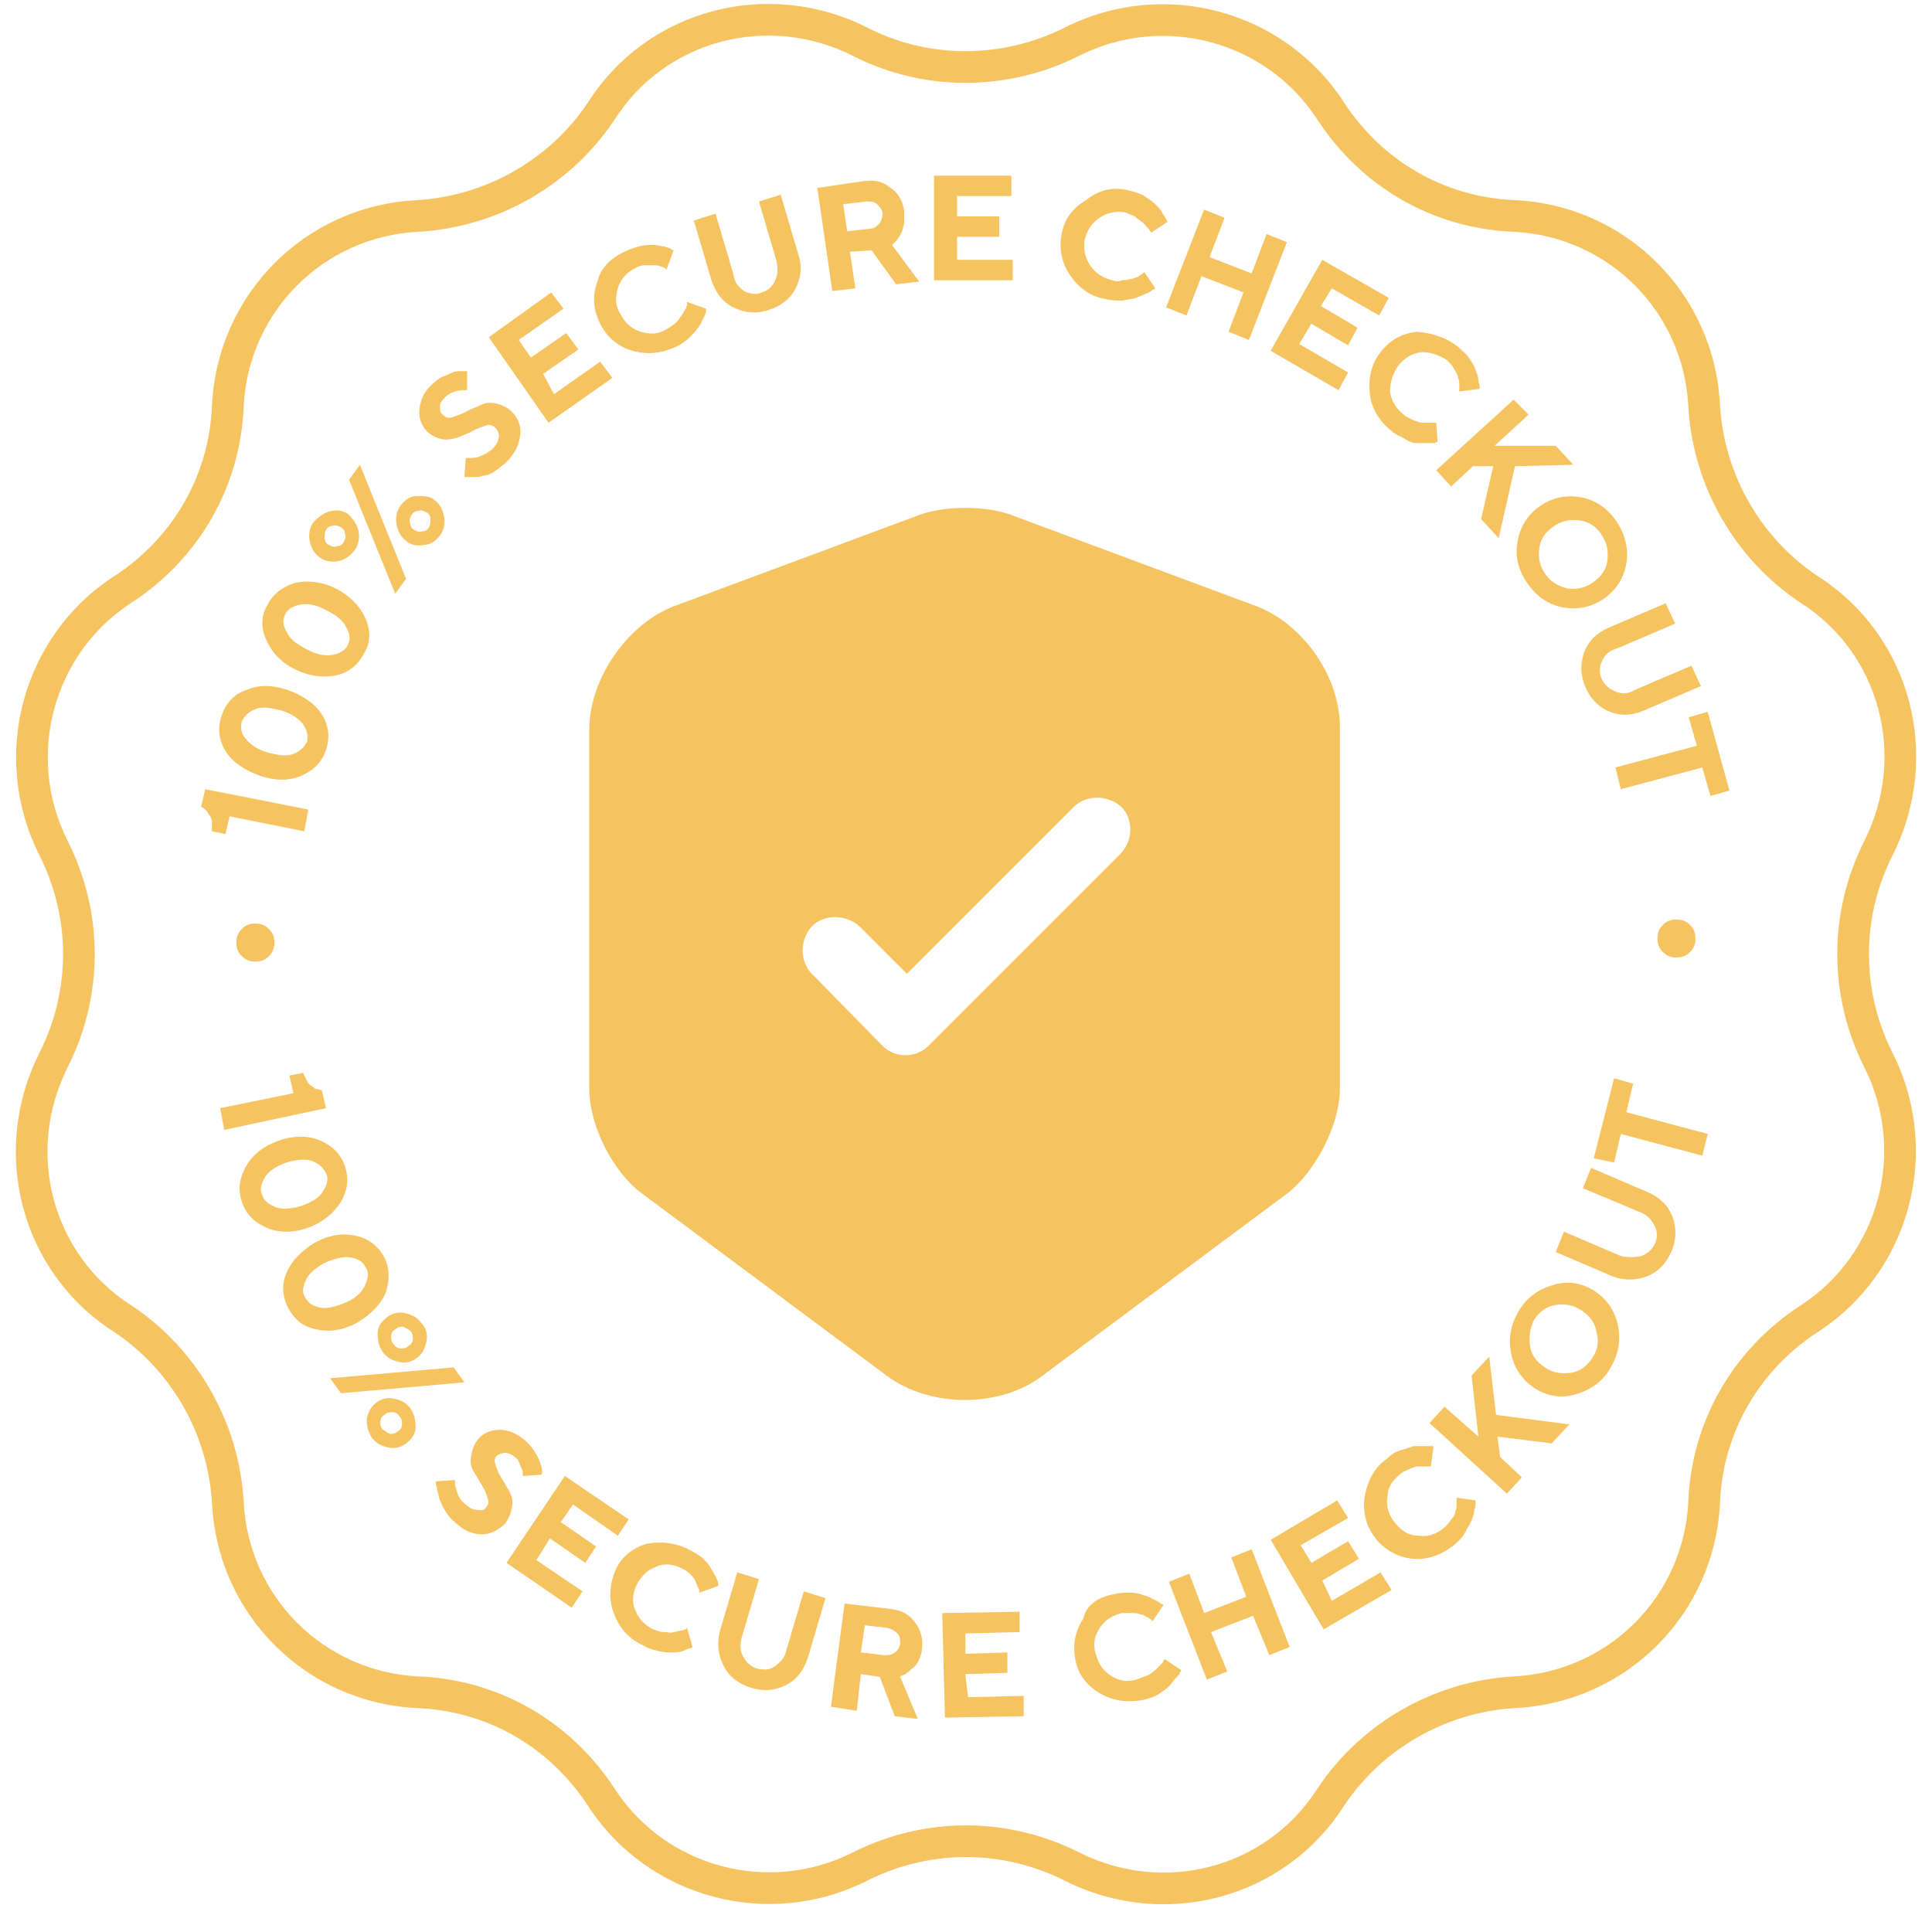 <svg xmlns="http://www.w3.org/2000/svg" fill="none" viewBox="0 0 61 61" height="61" width="61">
<g id="Group">
<g id="XMLID_00000134220531020047769440000003076934457198493624_">
<g id="XMLID_00000019644168888874484940000017807570286509079692_">
<g id="XMLID_00000039134318974046098880000015528540805023312561_">
<path fill="#F5C360" d="M34.059 1.768L34.054 1.771C31.805 2.895 29.157 2.9 26.94 1.768C24.256 0.409 21.009 1.261 19.408 3.771L19.403 3.78L19.397 3.788C18.022 5.85 15.721 7.17 13.224 7.317L13.214 7.318L13.214 7.318C10.216 7.464 7.842 9.836 7.693 12.834C7.593 15.394 6.26 17.657 4.155 19.028L4.152 19.029C1.671 20.635 0.788 23.89 2.144 26.566L2.146 26.57C3.273 28.823 3.273 31.426 2.146 33.679L2.144 33.684C0.784 36.367 1.636 39.615 4.147 41.216L4.155 41.222L4.164 41.227C6.226 42.602 7.546 44.903 7.693 47.4L7.693 47.41L7.693 47.41C7.84 50.409 10.211 52.782 13.209 52.931C15.769 53.031 18.032 54.365 19.403 56.47L19.405 56.472C21.01 58.954 24.266 59.837 26.941 58.481L26.946 58.478C29.199 57.352 31.801 57.352 34.054 58.478L34.059 58.481C36.742 59.841 39.991 58.989 41.592 56.478L41.597 56.469L41.603 56.461C42.978 54.399 45.279 53.079 47.776 52.932L47.786 52.931L47.786 52.931C50.784 52.785 53.158 50.413 53.306 47.415C53.407 44.855 54.74 42.592 56.845 41.221L56.848 41.22C59.329 39.614 60.212 36.359 58.856 33.684L58.854 33.679C57.727 31.426 57.727 28.823 58.854 26.57L58.856 26.566C60.216 23.882 59.364 20.634 56.853 19.033L56.845 19.027L56.836 19.022C54.774 17.647 53.454 15.346 53.307 12.849L53.307 12.839L53.307 12.839C53.16 9.84 50.788 7.467 47.791 7.318C45.231 7.218 42.968 5.884 41.597 3.779L41.595 3.777C39.99 1.295 36.734 0.412 34.059 1.768ZM13.165 53.93C9.651 53.759 6.866 50.973 6.694 47.459C6.566 45.273 5.409 43.259 3.609 42.059C0.652 40.174 -0.334 36.36 1.252 33.231C2.238 31.26 2.238 28.989 1.252 27.018C-0.334 23.889 0.695 20.075 3.609 18.19C5.452 16.99 6.609 15.018 6.694 12.79C6.866 9.276 9.651 6.49 13.165 6.319C15.351 6.19 17.365 5.033 18.565 3.233C20.451 0.277 24.265 -0.709 27.393 0.876C29.322 1.862 31.636 1.862 33.607 0.876C36.735 -0.709 40.549 0.319 42.435 3.233C43.635 5.076 45.606 6.233 47.835 6.319C51.349 6.49 54.134 9.276 54.306 12.79C54.434 14.976 55.591 16.99 57.391 18.19C60.348 20.075 61.334 23.889 59.748 27.018C58.762 28.989 58.762 31.26 59.748 33.231C61.334 36.36 60.305 40.174 57.391 42.059C55.548 43.259 54.391 45.231 54.306 47.459C54.134 50.973 51.349 53.759 47.835 53.93C45.649 54.059 43.635 55.216 42.435 57.016C40.549 59.972 36.735 60.958 33.607 59.373C31.636 58.387 29.364 58.387 27.393 59.373C24.265 60.958 20.451 59.93 18.565 57.016C17.365 55.173 15.394 54.016 13.165 53.93Z" clip-rule="evenodd" fill-rule="evenodd" id="Vector (Stroke)"></path>
</g>
</g>
</g>
<g id="Group_2">
<g id="Group_3">
<path fill="#F5C360" d="M39.647 19.132L31.933 16.261C31.119 15.961 29.833 15.961 29.019 16.261L21.305 19.132C19.805 19.689 18.605 21.447 18.605 23.032V34.389C18.605 35.503 19.334 37.003 20.277 37.688L27.991 43.431C29.362 44.459 31.59 44.459 32.919 43.431L40.633 37.688C41.532 37.003 42.304 35.503 42.304 34.389V23.032C42.347 21.404 41.147 19.689 39.647 19.132ZM35.361 26.975L29.319 33.017C29.105 33.231 28.848 33.317 28.59 33.317C28.333 33.317 28.076 33.231 27.862 33.017L25.634 30.746C25.248 30.36 25.248 29.674 25.634 29.246C26.019 28.86 26.705 28.86 27.134 29.246L28.633 30.746L33.904 25.475C34.29 25.089 34.976 25.089 35.404 25.475C35.79 25.86 35.79 26.546 35.361 26.975Z" id="Vector"></path>
</g>
</g>
<g id="Group_4">
<path fill="#F5C360" d="M8.491 30.189C8.363 30.317 8.234 30.36 8.063 30.36C7.891 30.36 7.763 30.317 7.634 30.189C7.506 30.06 7.463 29.931 7.463 29.76C7.463 29.589 7.506 29.46 7.634 29.332C7.763 29.203 7.891 29.16 8.063 29.16C8.234 29.16 8.363 29.203 8.491 29.332C8.62 29.46 8.663 29.589 8.663 29.76C8.663 29.931 8.62 30.06 8.491 30.189Z" id="Vector_2"></path>
<path fill="#F5C360" d="M6.35 25.475L6.478 24.918L9.735 25.56L9.607 26.246L7.25 25.775L7.121 26.332L6.692 26.246C6.692 26.16 6.692 26.032 6.692 25.946C6.692 25.86 6.65 25.775 6.607 25.732C6.564 25.689 6.564 25.646 6.521 25.603C6.478 25.56 6.435 25.518 6.35 25.475Z" id="Vector_3"></path>
<path fill="#F5C360" d="M7.766 21.789C8.151 21.618 8.58 21.618 9.094 21.789C9.565 21.961 9.951 22.218 10.165 22.561C10.38 22.903 10.422 23.289 10.294 23.675C10.165 24.061 9.908 24.318 9.523 24.489C9.137 24.66 8.708 24.66 8.194 24.489C7.723 24.318 7.337 24.061 7.123 23.718C6.908 23.375 6.866 22.989 6.994 22.603C7.123 22.218 7.38 21.918 7.766 21.789ZM7.766 23.332C7.894 23.503 8.151 23.675 8.451 23.761C8.794 23.846 9.051 23.889 9.265 23.803C9.48 23.718 9.608 23.589 9.694 23.418C9.737 23.246 9.694 23.032 9.565 22.861C9.437 22.689 9.18 22.518 8.88 22.432C8.537 22.346 8.28 22.303 8.066 22.389C7.851 22.475 7.723 22.603 7.637 22.775C7.594 22.946 7.594 23.16 7.766 23.332Z" id="Vector_4"></path>
<path fill="#F5C360" d="M9.307 18.404C9.692 18.318 10.164 18.361 10.592 18.575C11.021 18.79 11.364 19.132 11.535 19.518C11.707 19.904 11.707 20.289 11.492 20.632C11.321 20.975 11.021 21.232 10.635 21.318C10.25 21.404 9.778 21.361 9.35 21.146C8.878 20.932 8.578 20.589 8.407 20.204C8.235 19.818 8.235 19.432 8.45 19.09C8.621 18.747 8.921 18.532 9.307 18.404ZM9.05 19.947C9.135 20.161 9.35 20.332 9.692 20.504C9.992 20.675 10.292 20.718 10.507 20.675C10.721 20.632 10.892 20.547 10.978 20.375C11.064 20.204 11.064 20.032 10.935 19.818C10.85 19.604 10.635 19.432 10.292 19.261C9.992 19.09 9.692 19.047 9.478 19.09C9.264 19.132 9.093 19.218 9.007 19.39C8.921 19.561 8.921 19.732 9.05 19.947Z" id="Vector_5"></path>
<path fill="#F5C360" d="M10.463 16.133C10.678 16.09 10.892 16.133 11.021 16.261C11.149 16.39 11.278 16.561 11.32 16.775C11.363 16.99 11.32 17.204 11.192 17.375C11.063 17.547 10.892 17.675 10.678 17.718C10.463 17.761 10.249 17.718 10.078 17.59C9.906 17.461 9.821 17.29 9.778 17.075C9.735 16.861 9.778 16.647 9.906 16.475C10.078 16.304 10.249 16.175 10.463 16.133ZM10.249 16.99C10.249 17.075 10.292 17.161 10.378 17.204C10.463 17.247 10.549 17.29 10.635 17.247C10.721 17.247 10.806 17.204 10.849 17.118C10.892 17.032 10.935 16.947 10.892 16.861C10.892 16.775 10.849 16.69 10.763 16.647C10.678 16.604 10.592 16.561 10.506 16.604C10.421 16.604 10.335 16.647 10.292 16.732C10.249 16.818 10.249 16.904 10.249 16.99ZM12.478 18.747L11.021 15.147L11.363 14.675L12.82 18.275L12.478 18.747ZM13.377 17.204C13.163 17.247 12.949 17.204 12.82 17.075C12.649 16.947 12.563 16.775 12.521 16.561C12.478 16.347 12.521 16.133 12.649 15.961C12.778 15.79 12.949 15.661 13.163 15.661C13.377 15.661 13.592 15.661 13.72 15.79C13.892 15.918 13.977 16.09 14.02 16.304C14.063 16.518 14.02 16.732 13.892 16.904C13.763 17.075 13.592 17.204 13.377 17.204ZM13.592 16.39C13.592 16.304 13.549 16.218 13.463 16.175C13.377 16.133 13.292 16.09 13.206 16.133C13.12 16.133 13.035 16.175 12.992 16.261C12.949 16.347 12.906 16.432 12.949 16.518C12.949 16.604 12.992 16.69 13.078 16.732C13.163 16.775 13.249 16.818 13.335 16.775C13.42 16.775 13.506 16.732 13.549 16.647C13.592 16.561 13.592 16.475 13.592 16.39Z" id="Vector_6"></path>
<path fill="#F5C360" d="M15.649 13.518C15.563 13.433 15.478 13.39 15.349 13.433C15.22 13.476 15.092 13.518 14.921 13.604C14.792 13.69 14.62 13.733 14.449 13.818C14.278 13.861 14.106 13.904 13.935 13.861C13.764 13.818 13.592 13.733 13.463 13.604C13.292 13.39 13.206 13.175 13.249 12.876C13.292 12.576 13.421 12.319 13.678 12.104C13.764 12.018 13.892 11.933 13.978 11.89C14.106 11.847 14.192 11.804 14.278 11.761C14.363 11.719 14.449 11.719 14.535 11.719C14.62 11.719 14.663 11.719 14.706 11.719H14.749V12.319C14.706 12.319 14.663 12.319 14.62 12.319C14.578 12.319 14.492 12.319 14.363 12.361C14.235 12.404 14.149 12.447 14.063 12.533C13.978 12.618 13.892 12.704 13.892 12.833C13.892 12.918 13.892 13.047 13.978 13.09C14.063 13.176 14.149 13.218 14.278 13.175C14.406 13.133 14.535 13.09 14.706 13.004C14.835 12.918 15.006 12.876 15.178 12.79C15.349 12.704 15.521 12.704 15.692 12.747C15.863 12.79 16.035 12.876 16.163 13.004C16.378 13.218 16.463 13.476 16.42 13.775C16.378 14.075 16.249 14.333 15.949 14.633C15.82 14.718 15.735 14.804 15.606 14.89C15.478 14.975 15.349 15.018 15.263 15.018C15.178 15.061 15.049 15.061 14.963 15.061C14.878 15.061 14.792 15.061 14.749 15.061H14.663L14.706 14.461C14.749 14.461 14.792 14.461 14.835 14.461C14.878 14.461 15.006 14.461 15.135 14.418C15.263 14.376 15.392 14.29 15.521 14.204C15.649 14.075 15.735 13.947 15.735 13.861C15.778 13.733 15.735 13.604 15.649 13.518Z" id="Vector_7"></path>
<path fill="#F5C360" d="M17.491 12.447L18.948 11.418L19.333 11.933L17.319 13.347L15.434 10.647L17.405 9.233L17.791 9.747L16.376 10.733L16.762 11.29L17.876 10.518L18.262 11.033L17.148 11.804L17.491 12.447Z" id="Vector_8"></path>
<path fill="#F5C360" d="M19.721 7.947C19.892 7.862 20.021 7.819 20.192 7.776C20.363 7.733 20.492 7.733 20.621 7.733C20.749 7.733 20.835 7.776 20.963 7.776C21.049 7.819 21.135 7.819 21.178 7.862L21.263 7.904L21.049 8.504C21.049 8.504 21.006 8.504 21.006 8.462C20.963 8.462 20.921 8.419 20.878 8.419C20.792 8.376 20.706 8.376 20.663 8.376C20.578 8.376 20.492 8.376 20.363 8.376C20.235 8.376 20.149 8.419 20.064 8.462C19.806 8.59 19.592 8.804 19.506 9.104C19.421 9.404 19.421 9.661 19.592 9.919C19.721 10.176 19.935 10.39 20.235 10.476C20.535 10.561 20.792 10.561 21.049 10.39C21.135 10.347 21.263 10.261 21.349 10.176C21.435 10.09 21.478 10.004 21.52 9.961C21.563 9.876 21.606 9.833 21.649 9.747C21.692 9.661 21.692 9.619 21.692 9.576V9.533L22.292 9.747C22.292 9.79 22.292 9.79 22.292 9.833C22.292 9.876 22.249 9.961 22.206 10.047C22.163 10.133 22.12 10.261 22.035 10.347C21.992 10.433 21.863 10.561 21.778 10.647C21.649 10.776 21.52 10.861 21.349 10.947C20.878 11.161 20.449 11.204 19.978 11.076C19.506 10.947 19.164 10.647 18.949 10.219C18.735 9.79 18.692 9.361 18.864 8.89C18.949 8.504 19.249 8.162 19.721 7.947Z" id="Vector_9"></path>
<path fill="#F5C360" d="M23.492 9.19C23.663 9.276 23.878 9.319 24.049 9.233C24.22 9.19 24.392 9.062 24.477 8.847C24.563 8.676 24.563 8.462 24.52 8.247L23.963 6.362L24.649 6.147L25.206 8.033C25.335 8.419 25.292 8.762 25.12 9.104C24.949 9.447 24.649 9.662 24.263 9.79C23.878 9.919 23.492 9.876 23.149 9.704C22.806 9.533 22.592 9.233 22.463 8.847L21.906 6.962L22.592 6.747L23.149 8.633C23.192 8.933 23.32 9.062 23.492 9.19Z" id="Vector_10"></path>
<path fill="#F5C360" d="M26.278 9.19L25.807 5.933L27.264 5.719C27.607 5.676 27.864 5.719 28.121 5.933C28.378 6.105 28.506 6.362 28.549 6.662C28.549 6.79 28.549 6.919 28.549 7.047C28.506 7.176 28.506 7.262 28.464 7.347C28.421 7.433 28.378 7.476 28.335 7.562C28.292 7.604 28.249 7.647 28.206 7.69L28.164 7.733L29.021 8.89L28.292 8.976L27.521 7.904L26.835 7.947L27.007 9.104L26.278 9.19ZM27.864 6.747C27.864 6.619 27.778 6.533 27.692 6.447C27.607 6.362 27.478 6.362 27.349 6.362L26.621 6.447L26.749 7.305L27.478 7.219C27.607 7.219 27.692 7.133 27.778 7.047C27.821 6.962 27.864 6.876 27.864 6.747Z" id="Vector_11"></path>
<path fill="#F5C360" d="M30.219 8.204H31.976V8.847H29.49V5.547H31.933V6.19H30.219V6.833H31.547V7.476H30.219V8.204Z" id="Vector_12"></path>
<path fill="#F5C360" d="M35.661 6.019C35.833 6.062 36.004 6.105 36.133 6.19C36.261 6.276 36.39 6.362 36.475 6.447C36.561 6.533 36.647 6.619 36.69 6.705C36.733 6.79 36.775 6.833 36.818 6.919L36.861 7.005L36.347 7.347C36.347 7.347 36.347 7.305 36.304 7.305C36.304 7.262 36.261 7.219 36.218 7.176C36.175 7.133 36.133 7.047 36.047 7.005C36.004 6.962 35.918 6.919 35.833 6.833C35.747 6.79 35.618 6.747 35.533 6.705C35.233 6.662 34.975 6.705 34.718 6.876C34.461 7.047 34.333 7.262 34.247 7.562C34.204 7.862 34.247 8.119 34.418 8.376C34.59 8.633 34.804 8.762 35.104 8.847C35.233 8.89 35.318 8.89 35.447 8.847C35.575 8.847 35.661 8.804 35.747 8.804C35.833 8.762 35.918 8.762 35.961 8.719C36.004 8.676 36.09 8.633 36.09 8.633L36.133 8.59L36.475 9.104C36.475 9.104 36.433 9.147 36.39 9.147C36.347 9.19 36.304 9.233 36.175 9.276C36.09 9.319 35.961 9.362 35.876 9.404C35.747 9.447 35.618 9.447 35.447 9.49C35.276 9.49 35.104 9.49 34.933 9.447C34.418 9.362 34.076 9.104 33.776 8.676C33.519 8.29 33.433 7.862 33.519 7.39C33.604 6.919 33.861 6.576 34.29 6.319C34.718 5.976 35.19 5.89 35.661 6.019Z" id="Vector_13"></path>
<path fill="#F5C360" d="M40.632 7.647L39.432 10.733L38.79 10.476L39.261 9.233L37.933 8.719L37.461 9.962L36.818 9.704L38.018 6.619L38.661 6.876L38.19 8.119L39.518 8.633L39.99 7.39L40.632 7.647Z" id="Vector_14"></path>
<path fill="#F5C360" d="M41.019 10.861L42.562 11.761L42.262 12.319L40.119 11.076L41.748 8.204L43.847 9.404L43.547 9.961L42.048 9.104L41.705 9.662L42.862 10.347L42.562 10.904L41.405 10.219L41.019 10.861Z" id="Vector_15"></path>
<path fill="#F5C360" d="M46.032 10.947C46.161 11.076 46.289 11.161 46.375 11.29C46.461 11.418 46.547 11.547 46.589 11.676C46.632 11.804 46.675 11.89 46.675 11.976C46.675 12.061 46.718 12.147 46.718 12.19V12.276L46.075 12.361C46.075 12.361 46.075 12.318 46.075 12.276C46.075 12.233 46.075 12.19 46.075 12.104C46.075 12.018 46.032 11.933 46.032 11.89C46.032 11.847 45.947 11.719 45.904 11.633C45.861 11.547 45.775 11.461 45.689 11.376C45.432 11.204 45.175 11.118 44.875 11.118C44.575 11.161 44.361 11.29 44.147 11.547C43.975 11.804 43.889 12.061 43.889 12.361C43.932 12.661 44.061 12.876 44.318 13.09C44.404 13.175 44.532 13.218 44.618 13.261C44.704 13.304 44.832 13.347 44.918 13.347C45.004 13.347 45.089 13.347 45.132 13.347C45.218 13.347 45.261 13.347 45.304 13.347H45.346L45.389 13.947C45.389 13.947 45.346 13.947 45.304 13.99C45.261 13.99 45.175 13.99 45.089 13.99C44.961 13.99 44.875 13.99 44.747 13.99C44.618 13.99 44.489 13.947 44.361 13.861C44.232 13.775 44.061 13.733 43.932 13.604C43.547 13.304 43.289 12.876 43.247 12.404C43.204 11.933 43.289 11.504 43.59 11.118C43.889 10.733 44.275 10.519 44.747 10.476C45.218 10.519 45.647 10.647 46.032 10.947Z" id="Vector_16"></path>
<path fill="#F5C360" d="M48.262 13.09L47.19 14.075H49.119L49.676 14.675L47.833 14.718L47.319 16.99L46.762 16.39L47.148 14.718H46.505L45.819 15.361L45.348 14.847L47.79 12.618L48.262 13.09Z" id="Vector_17"></path>
<path fill="#F5C360" d="M47.918 17.075C48.004 16.604 48.261 16.218 48.647 15.961C49.032 15.704 49.461 15.618 49.932 15.704C50.404 15.79 50.789 16.09 51.047 16.475C51.304 16.861 51.432 17.332 51.347 17.804C51.261 18.275 51.004 18.661 50.618 18.918C50.232 19.175 49.804 19.261 49.332 19.175C48.861 19.089 48.475 18.789 48.218 18.404C47.918 17.975 47.833 17.547 47.918 17.075ZM49.889 16.432C49.59 16.39 49.332 16.432 49.075 16.604C48.818 16.775 48.647 16.989 48.604 17.29C48.561 17.59 48.604 17.847 48.775 18.104C48.947 18.361 49.161 18.489 49.461 18.575C49.761 18.618 50.018 18.575 50.275 18.404C50.532 18.232 50.704 18.018 50.747 17.718C50.789 17.418 50.747 17.161 50.575 16.904C50.404 16.604 50.147 16.475 49.889 16.432Z" id="Vector_18"></path>
<path fill="#F5C360" d="M50.577 20.889C50.491 21.061 50.491 21.275 50.577 21.447C50.662 21.618 50.791 21.747 51.005 21.832C51.219 21.918 51.391 21.918 51.605 21.789L53.405 21.018L53.705 21.661L51.905 22.432C51.519 22.604 51.176 22.604 50.834 22.475C50.491 22.346 50.234 22.089 50.062 21.704C49.891 21.318 49.891 20.975 50.019 20.589C50.148 20.247 50.405 19.989 50.791 19.818L52.591 19.047L52.891 19.689L51.091 20.461C50.791 20.547 50.662 20.675 50.577 20.889Z" id="Vector_19"></path>
<path fill="#F5C360" d="M53.918 22.475L54.604 24.96L54.004 25.132L53.747 24.232L51.175 24.918L51.004 24.232L53.575 23.546L53.318 22.646L53.918 22.475Z" id="Vector_20"></path>
<path fill="#F5C360" d="M52.503 29.203C52.632 29.075 52.761 29.032 52.932 29.032C53.103 29.032 53.232 29.075 53.361 29.203C53.489 29.332 53.532 29.46 53.532 29.632C53.532 29.803 53.489 29.932 53.361 30.06C53.232 30.189 53.103 30.232 52.932 30.232C52.761 30.232 52.632 30.189 52.503 30.06C52.375 29.932 52.332 29.803 52.332 29.632C52.332 29.46 52.375 29.332 52.503 29.203Z" id="Vector_21"></path>
</g>
<g id="Group_5">
<path fill="#F5C360" d="M10.165 34.431L10.294 34.988L7.08 35.674L6.951 34.988L9.265 34.517L9.137 33.96L9.565 33.874C9.608 33.96 9.651 34.046 9.694 34.131C9.737 34.217 9.78 34.26 9.865 34.303C9.908 34.346 9.951 34.388 9.994 34.388C10.037 34.388 10.079 34.388 10.165 34.431Z" id="Vector_22"></path>
<path fill="#F5C360" d="M10.765 37.945C10.551 38.288 10.208 38.588 9.737 38.76C9.265 38.931 8.794 38.931 8.408 38.76C8.022 38.588 7.765 38.331 7.637 37.945C7.508 37.56 7.551 37.217 7.765 36.831C7.98 36.445 8.322 36.188 8.794 36.017C9.265 35.846 9.737 35.846 10.122 36.017C10.508 36.188 10.765 36.445 10.894 36.831C11.022 37.217 10.979 37.56 10.765 37.945ZM9.865 36.66C9.651 36.574 9.351 36.617 9.051 36.703C8.708 36.831 8.494 36.96 8.365 37.174C8.237 37.388 8.194 37.56 8.28 37.731C8.322 37.903 8.494 38.031 8.708 38.117C8.922 38.202 9.222 38.16 9.522 38.074C9.865 37.945 10.079 37.817 10.208 37.602C10.337 37.388 10.379 37.217 10.294 37.045C10.208 36.874 10.079 36.745 9.865 36.66Z" id="Vector_23"></path>
<path fill="#F5C360" d="M12.179 40.817C12.008 41.202 11.707 41.502 11.279 41.759C10.808 42.017 10.379 42.059 9.993 41.974C9.565 41.888 9.308 41.674 9.093 41.288C8.922 40.945 8.879 40.559 9.051 40.174C9.222 39.788 9.522 39.488 9.95 39.231C10.422 38.974 10.85 38.931 11.236 39.017C11.622 39.102 11.922 39.317 12.136 39.702C12.307 40.045 12.307 40.431 12.179 40.817ZM11.065 39.702C10.85 39.66 10.55 39.745 10.251 39.874C9.95 40.045 9.736 40.217 9.65 40.431C9.565 40.645 9.522 40.817 9.65 40.988C9.736 41.159 9.908 41.245 10.122 41.288C10.336 41.331 10.636 41.245 10.936 41.117C11.236 40.988 11.45 40.774 11.536 40.559C11.622 40.345 11.665 40.174 11.536 40.002C11.45 39.831 11.322 39.745 11.065 39.702Z" id="Vector_24"></path>
<path fill="#F5C360" d="M10.422 43.516L14.322 43.173L14.664 43.645L10.765 43.988L10.422 43.516ZM11.579 44.802C11.622 44.588 11.707 44.416 11.879 44.288C12.05 44.159 12.222 44.116 12.436 44.159C12.65 44.202 12.822 44.288 12.95 44.459C13.079 44.63 13.122 44.845 13.122 45.059C13.122 45.273 12.993 45.445 12.822 45.573C12.65 45.702 12.479 45.745 12.265 45.702C12.05 45.659 11.879 45.573 11.75 45.402C11.622 45.23 11.579 45.016 11.579 44.802ZM13.464 42.359C13.422 42.574 13.336 42.745 13.165 42.873C12.993 43.002 12.822 43.045 12.607 43.002C12.393 42.959 12.222 42.873 12.093 42.702C11.965 42.531 11.922 42.316 11.922 42.102C11.922 41.888 12.05 41.716 12.222 41.588C12.393 41.459 12.565 41.416 12.779 41.459C12.993 41.502 13.165 41.588 13.293 41.759C13.464 41.931 13.507 42.145 13.464 42.359ZM12.307 45.273C12.393 45.273 12.479 45.273 12.565 45.188C12.65 45.145 12.693 45.059 12.693 44.973C12.693 44.888 12.693 44.802 12.607 44.716C12.565 44.63 12.479 44.588 12.393 44.588C12.307 44.588 12.222 44.588 12.136 44.673C12.05 44.716 12.008 44.802 12.008 44.888C12.008 44.973 12.008 45.059 12.093 45.145C12.179 45.188 12.222 45.23 12.307 45.273ZM12.736 41.888C12.65 41.888 12.565 41.888 12.479 41.974C12.393 42.016 12.35 42.102 12.35 42.188C12.35 42.273 12.35 42.359 12.436 42.445C12.479 42.531 12.565 42.574 12.65 42.574C12.736 42.574 12.822 42.574 12.907 42.488C12.993 42.445 13.036 42.359 13.036 42.273C13.036 42.188 13.036 42.102 12.95 42.016C12.907 41.974 12.822 41.931 12.736 41.888Z" id="Vector_25"></path>
<path fill="#F5C360" d="M15.349 47.588C15.435 47.502 15.435 47.416 15.392 47.288C15.349 47.159 15.306 47.031 15.221 46.902C15.135 46.773 15.049 46.602 14.964 46.473C14.878 46.345 14.835 46.173 14.878 45.959C14.921 45.745 14.964 45.616 15.092 45.445C15.264 45.231 15.521 45.145 15.778 45.145C16.078 45.145 16.335 45.273 16.592 45.488C16.678 45.573 16.764 45.659 16.849 45.788C16.935 45.916 16.978 46.002 17.021 46.088C17.064 46.173 17.064 46.259 17.106 46.345C17.106 46.431 17.149 46.473 17.106 46.516V46.559L16.506 46.602C16.506 46.559 16.506 46.516 16.506 46.473C16.506 46.431 16.463 46.345 16.421 46.259C16.378 46.13 16.335 46.045 16.249 46.002C16.163 45.916 16.035 45.873 15.949 45.873C15.864 45.873 15.735 45.916 15.692 45.959C15.606 46.045 15.606 46.13 15.649 46.259C15.692 46.388 15.735 46.516 15.821 46.645C15.906 46.773 15.992 46.945 16.078 47.073C16.163 47.245 16.206 47.373 16.163 47.588C16.121 47.802 16.078 47.93 15.949 48.102C15.735 48.316 15.478 48.445 15.221 48.445C14.921 48.445 14.621 48.316 14.364 48.059C14.235 47.973 14.149 47.845 14.064 47.716C13.978 47.588 13.935 47.459 13.892 47.373C13.849 47.288 13.849 47.159 13.806 47.073C13.806 46.988 13.764 46.902 13.764 46.859V46.773L14.364 46.73C14.364 46.773 14.364 46.816 14.364 46.859C14.364 46.902 14.406 47.031 14.449 47.159C14.492 47.288 14.578 47.416 14.707 47.502C14.835 47.63 14.964 47.673 15.092 47.673C15.221 47.673 15.264 47.716 15.349 47.588Z" id="Vector_26"></path>
<path fill="#F5C360" d="M16.935 49.259L18.392 50.244L18.049 50.759L15.992 49.344L17.835 46.602L19.849 47.973L19.506 48.487L18.092 47.502L17.706 48.059L18.821 48.83L18.478 49.344L17.363 48.573L16.935 49.259Z" id="Vector_27"></path>
<path fill="#F5C360" d="M21.736 48.916C21.907 49.002 22.036 49.087 22.164 49.173C22.293 49.302 22.378 49.387 22.421 49.473C22.464 49.559 22.55 49.687 22.593 49.773C22.636 49.859 22.678 49.944 22.678 49.987V50.073L22.078 50.287V50.244C22.078 50.202 22.078 50.159 22.036 50.116C21.993 50.03 21.993 49.987 21.95 49.902C21.907 49.816 21.864 49.773 21.779 49.687C21.693 49.602 21.607 49.559 21.521 49.516C21.264 49.387 20.964 49.344 20.707 49.473C20.45 49.559 20.236 49.773 20.107 50.03C19.979 50.287 19.936 50.587 20.064 50.844C20.15 51.102 20.364 51.316 20.621 51.444C20.75 51.487 20.836 51.53 20.964 51.53C21.093 51.53 21.178 51.573 21.264 51.53C21.35 51.53 21.436 51.487 21.479 51.487C21.564 51.487 21.607 51.444 21.65 51.444L21.693 51.401L21.864 52.001C21.864 52.001 21.821 52.044 21.779 52.044C21.736 52.044 21.65 52.087 21.564 52.13C21.436 52.173 21.35 52.173 21.221 52.173C21.093 52.173 20.964 52.173 20.793 52.13C20.621 52.087 20.45 52.044 20.322 51.959C19.85 51.744 19.55 51.401 19.379 50.93C19.207 50.459 19.25 50.03 19.422 49.602C19.593 49.173 19.979 48.873 20.407 48.745C20.836 48.659 21.307 48.702 21.736 48.916Z" id="Vector_28"></path>
<path fill="#F5C360" d="M23.492 52.344C23.578 52.516 23.749 52.644 23.921 52.687C24.135 52.73 24.306 52.73 24.478 52.602C24.649 52.473 24.778 52.344 24.82 52.13L25.378 50.245L26.063 50.459L25.506 52.344C25.378 52.73 25.163 53.03 24.82 53.201C24.478 53.373 24.135 53.416 23.706 53.287C23.32 53.159 23.021 52.944 22.849 52.602C22.678 52.259 22.635 51.916 22.721 51.53L23.278 49.645L23.963 49.859L23.406 51.744C23.363 51.959 23.363 52.173 23.492 52.344Z" id="Vector_29"></path>
<path fill="#F5C360" d="M26.236 53.887L26.665 50.63L28.122 50.801C28.465 50.844 28.722 50.973 28.893 51.23C29.065 51.444 29.15 51.744 29.108 52.044C29.108 52.173 29.065 52.301 29.022 52.387C28.979 52.516 28.893 52.601 28.85 52.644C28.765 52.687 28.722 52.773 28.636 52.816C28.593 52.859 28.508 52.901 28.465 52.901L28.422 52.944L28.979 54.273L28.25 54.187L27.779 52.944L27.179 52.858L27.051 54.016L26.236 53.887ZM28.422 51.916C28.422 51.787 28.422 51.659 28.336 51.573C28.25 51.487 28.165 51.444 28.036 51.401L27.308 51.316L27.179 52.173L27.908 52.259C28.036 52.259 28.165 52.259 28.25 52.173C28.336 52.13 28.379 52.044 28.422 51.916Z" id="Vector_30"></path>
<path fill="#F5C360" d="M30.564 53.587L32.321 53.544V54.187L29.836 54.23L29.75 50.93L32.193 50.887V51.53L30.479 51.573V52.216L31.807 52.173V52.816L30.479 52.859L30.564 53.587Z" id="Vector_31"></path>
<path fill="#F5C360" d="M35.193 50.33C35.364 50.287 35.536 50.287 35.707 50.287C35.879 50.287 36.007 50.33 36.136 50.373C36.264 50.416 36.35 50.459 36.436 50.502C36.521 50.544 36.607 50.587 36.65 50.63L36.736 50.673L36.393 51.187L36.35 51.144C36.35 51.144 36.307 51.102 36.221 51.059C36.136 51.016 36.093 50.973 36.007 50.973C35.921 50.93 35.836 50.93 35.75 50.93C35.621 50.93 35.536 50.93 35.407 50.93C35.107 51.016 34.893 51.144 34.721 51.402C34.55 51.659 34.507 51.916 34.593 52.216C34.679 52.516 34.807 52.73 35.064 52.901C35.321 53.073 35.579 53.116 35.879 53.03C36.007 52.987 36.093 52.944 36.221 52.901C36.35 52.859 36.393 52.773 36.478 52.73C36.521 52.687 36.607 52.602 36.65 52.559C36.693 52.516 36.736 52.473 36.736 52.43L36.779 52.387L37.293 52.73C37.293 52.73 37.293 52.773 37.25 52.816C37.25 52.859 37.207 52.901 37.121 52.987C37.036 53.073 36.993 53.159 36.907 53.244C36.821 53.33 36.693 53.416 36.564 53.501C36.436 53.587 36.264 53.63 36.093 53.673C35.621 53.759 35.15 53.716 34.721 53.459C34.293 53.201 34.036 52.859 33.95 52.387C33.864 51.916 33.95 51.487 34.207 51.102C34.293 50.673 34.679 50.416 35.193 50.33Z" id="Vector_32"></path>
<path fill="#F5C360" d="M39.52 48.916L40.72 52.002L40.078 52.259L39.563 51.016L38.235 51.53L38.749 52.773L38.106 53.03L36.906 49.944L37.549 49.687L38.02 50.93L39.349 50.416L38.877 49.173L39.52 48.916Z" id="Vector_33"></path>
<path fill="#F5C360" d="M42.05 50.544L43.592 49.645L43.935 50.202L41.792 51.444L40.121 48.616L42.221 47.373L42.564 47.93L41.064 48.788L41.407 49.345L42.564 48.659L42.907 49.216L41.75 49.902L42.05 50.544Z" id="Vector_34"></path>
<path fill="#F5C360" d="M43.805 46.045C43.934 45.916 44.062 45.831 44.233 45.788C44.362 45.745 44.533 45.702 44.619 45.659C44.748 45.659 44.833 45.659 44.962 45.659C45.048 45.659 45.133 45.659 45.176 45.659H45.262L45.176 46.302H45.133C45.09 46.302 45.048 46.302 44.962 46.302C44.876 46.302 44.791 46.302 44.748 46.302C44.705 46.302 44.576 46.345 44.491 46.388C44.405 46.43 44.276 46.473 44.191 46.559C43.934 46.773 43.805 46.987 43.805 47.288C43.762 47.587 43.848 47.845 44.062 48.102C44.276 48.359 44.491 48.487 44.791 48.487C45.09 48.53 45.348 48.445 45.605 48.23C45.691 48.145 45.776 48.059 45.819 47.973C45.905 47.888 45.948 47.802 45.948 47.716C45.99 47.63 45.99 47.545 45.99 47.502C45.99 47.416 45.99 47.373 45.99 47.33V47.288L46.59 47.373C46.59 47.416 46.59 47.416 46.59 47.459C46.59 47.502 46.59 47.587 46.548 47.673C46.548 47.802 46.505 47.888 46.462 48.016C46.419 48.102 46.333 48.23 46.248 48.402C46.162 48.573 46.033 48.659 45.905 48.787C45.519 49.087 45.09 49.259 44.619 49.216C44.148 49.173 43.762 48.959 43.462 48.616C43.162 48.23 43.033 47.845 43.076 47.33C43.162 46.773 43.376 46.345 43.805 46.045Z" id="Vector_35"></path>
<path fill="#F5C360" d="M45.606 44.416L46.678 45.359L46.463 43.431L47.02 42.831L47.235 44.673L49.549 44.973L48.992 45.573L47.278 45.359L47.363 46.002L48.049 46.645L47.578 47.159L45.135 44.931L45.606 44.416Z" id="Vector_36"></path>
<path fill="#F5C360" d="M49.72 44.031C49.249 44.159 48.82 44.074 48.434 43.816C48.049 43.559 47.792 43.173 47.706 42.702C47.62 42.231 47.706 41.802 47.963 41.374C48.22 40.945 48.606 40.688 49.077 40.559C49.549 40.431 49.977 40.517 50.363 40.774C50.749 41.031 51.006 41.416 51.092 41.888C51.177 42.359 51.092 42.788 50.834 43.216C50.577 43.645 50.191 43.902 49.72 44.031ZM48.306 42.488C48.349 42.788 48.52 43.002 48.777 43.173C49.035 43.345 49.292 43.388 49.592 43.345C49.892 43.302 50.106 43.131 50.277 42.874C50.449 42.616 50.492 42.359 50.406 42.059C50.363 41.759 50.191 41.545 49.934 41.374C49.677 41.202 49.42 41.159 49.12 41.202C48.82 41.245 48.606 41.416 48.434 41.674C48.306 41.931 48.263 42.231 48.306 42.488Z" id="Vector_37"></path>
<path fill="#F5C360" d="M51.821 39.659C52.035 39.574 52.164 39.445 52.249 39.274C52.335 39.102 52.335 38.888 52.249 38.717C52.164 38.545 52.035 38.374 51.821 38.288L49.978 37.517L50.235 36.874L52.035 37.645C52.421 37.817 52.678 38.074 52.807 38.417C52.935 38.76 52.935 39.145 52.764 39.531C52.592 39.917 52.335 40.174 51.992 40.302C51.65 40.431 51.264 40.431 50.921 40.302L49.121 39.531L49.378 38.888L51.178 39.659C51.392 39.702 51.607 39.702 51.821 39.659Z" id="Vector_38"></path>
<path fill="#F5C360" d="M50.32 36.574L50.963 34.045L51.563 34.217L51.349 35.117L53.92 35.803L53.749 36.488L51.177 35.803L50.963 36.703L50.32 36.574Z" id="Vector_39"></path>
</g>
</g>
</svg>
